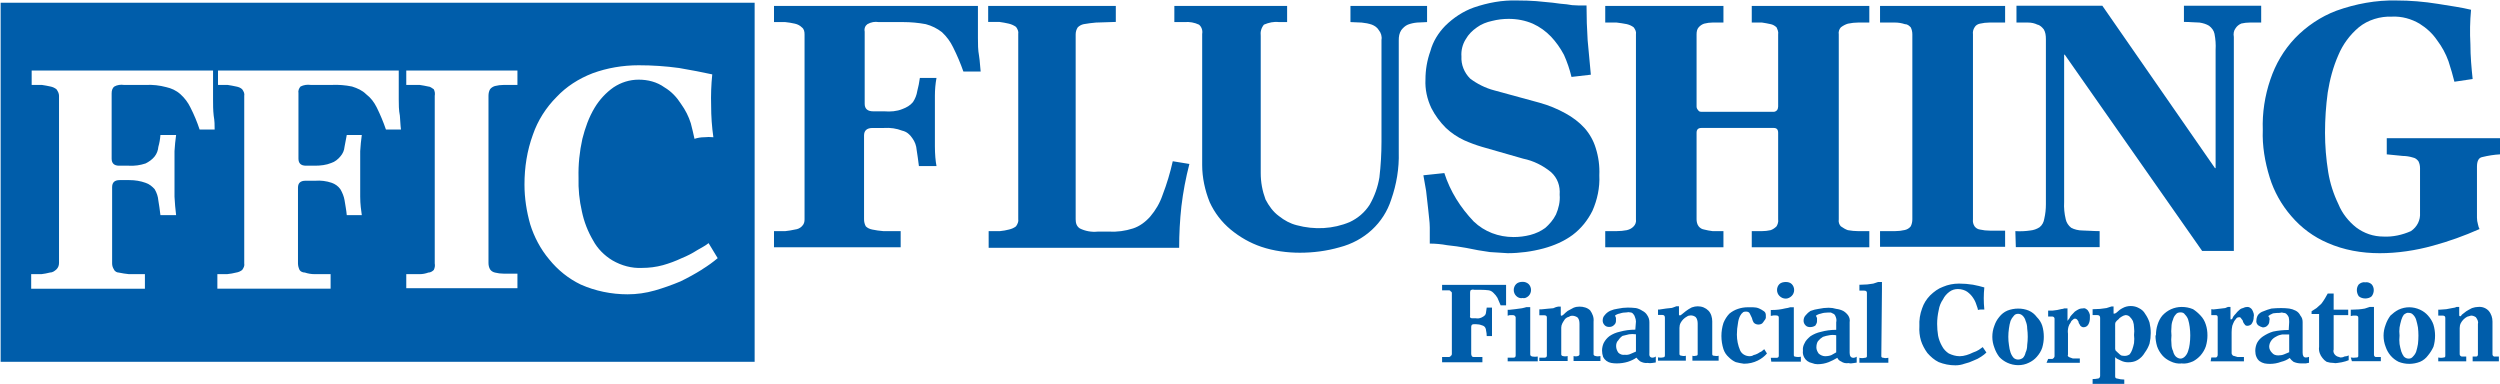 <svg version="1.2" xmlns="http://www.w3.org/2000/svg" viewBox="0 0 1563 240" width="1563" height="240">
	<title>ffic_investor-meetings-1 (1)-pdf-svg</title>
	<defs>
		<clipPath clipPathUnits="userSpaceOnUse" id="cp1">
			<path d="m-3110.16-3274.72h4831.87v3630h-4831.87z"/>
		</clipPath>
	</defs>
	<style>
		.s0 { fill: #005daa } 
	</style>
	<g id="Clip-Path: Page 1" clip-path="url(#cp1)">
		<g id="Page 1">
			<path id="Path 5" fill-rule="evenodd" class="s0" d="m901.6 223.2h4.1q1 0 1.3-0.7c0.7-0.3 0.7-1 0.7-1.3v-37.7c0-0.6 0-1-0.7-1.3q-0.3-0.7-1.3-0.7h-4.1v-3.4h40q0 1.4 0 3.1c0 1 0 9 0 9.7h-3.4q-1-2.3-2-4.7-1-1.7-2.4-3-1.3-1.4-3-1.7-2.3-0.3-4.7-0.3h-4.3q-1.4-0.4-2.4 0.3-0.3 0.7-0.3 1.4v14.7c-0.4 0.7 0.3 1.4 1.3 1.4h2.4q1.6 0.3 3.3-0.4 1.4-0.6 2.4-1.6 0.6-1 0.6-2l0.4-2.7h3.3q0 1.6 0 3.7 0 2.3 0 5 0 2.7 0 5 0 2.1 0 4.1h-3.3q0-1.7-0.4-3.4 0-1-0.6-2-0.7-1-2-1.3-1.7-0.7-3.7-0.7h-1.4q-1.6 0-1.6 1.7v16.8q0 0.6 0.3 1.3 0.3 0.7 1.3 0.7c0.7 0 4.7 0 5.4 0v3.3h-25.2zm41 0.4q1.6 0 3.7 0 1.3 0 1.3-1.4v-23.8q-0.3-1.4-2-1.4h-1.7l-1.3 0.4v-3.7h1q4-0.4 8-1l1.7-0.4 1-0.3h2.4q0 0.7 0 1.7c0 0.9 0 27 0 27.9q0 1 1.3 1.3 1.7 0.3 3.4 0v3h-18.8zm9.4-37.3c-1.7 0.4-3.1-0.3-4.1-1.3-2-2-2-5.4 0-7.4 1-1 2.4-1.4 4.1-1.4 1.3 0 2.6 0.4 3.7 1.4 2 2 2 5.4 0 7.4-1.1 1-2.4 1.7-3.7 1.3zm10.4 37.3q1.6 0 3.3 0c1 0 1.4-0.6 1.4-1.3v-23.9q0-1.3-1.7-1.3h-3v-3.7h1.3l4-0.4 3.4-0.3 1.7-0.7 1.3-0.3h1.7v5q0 0.7 0.3 0.7c0 0 0.7 0 1.4-0.7q1.3-1.3 2.6-2.3 1.7-1 3.7-2 1.7-0.7 3.7-0.7c2.4 0 5.1 0.7 6.7 2.4 1.4 2 2.4 4.3 2.1 7v20.5c0 0.4 0.6 1 1.3 1q1.3 0.4 3 0v3.1h-16.8v-3.1q1.4 0.4 2.7 0c0.4 0 1-0.6 1-1v-19.1c0-1.7-0.3-3.1-1.3-4.1-1-0.6-2-1-3.4-1q-1 0-2 0.7-1.3 0.3-2.3 1.3-1 1.4-1.7 2.7-0.7 1.4-0.7 2.7v16.8c0 0.4 0.4 1 1 1q1.4 0.4 3 0v3.1h-17.7zm60.4-22.6q0-1.3-0.7-3-0.3-1-1-1.7-0.7-1-2-1-1-0.3-2 0-2.4 0-4.4 0.7-1.7 0.3-3 1.3 0.3 0.7 0.6 1.4 0 1 0 2c0 0.7-0.3 1.7-1 2.3-1 1.1-2 1.4-3.3 1.4-1 0-2-0.3-2.7-1-1-1-1.3-2-1.3-3q0-2.1 1.3-3.4 1.3-1.7 3.4-2.7 2.3-1 4.7-1.3 3.3-0.7 6.3-0.7 2.4 0 5.1 0.3 2 0.4 4 1.7 2 1 3 2.7 1.4 2 1.4 4.4v19.1q-0.4 3.1 2 3.1 1 0 2-0.7v3.7l-2 0.3q-1.7 0.3-3.1 0-2.3 0.3-4.7-1-1.3-1-2.3-2.3-2.3 1.6-5.4 2.6-3.3 1-7 1-1.7 0-3.4-0.3-1.6-0.3-3-1.3-1.3-1-2-2.4-0.7-2-0.7-4 0-2.4 1-4.7 1.4-2.7 3.7-4.4 3-2 6.4-2.7 4.7-1.3 9.7-1.3zm0 8q-2.3-0.3-4.3 0-2 0.4-4.1 1-1.6 1.1-2.6 2.7c-1.1 1-1.4 2.4-1.4 3.7 0 1.7 0.7 3.1 1.4 4.1 1 1 2.6 1.6 4 1.3q2 0.3 4-0.7l3-1.3zm13.8 14.4q1.7 0.4 3.3 0 1 0 1-1.3v-23.5q0-1.7-1.6-1.7h-2.7v-3.4h1l4-0.6 3.7-0.4 1.7-0.6 1-0.4h1.7v5.1q0 0.6 0.6 0.6c0 0 0.4 0 1.1-0.6q1.3-1 2.6-2.1 1.7-1.3 3.7-2.3 2-0.7 3.7-0.7c2.7 0 5 1 6.7 2.7 1.7 1.7 2.4 4.4 2.4 6.7v20.5q0 1 1 1 1.7 0.4 3 0v3.1h-16.4v-3.1q1 0.4 2.3 0 1 0 1-1v-19.1c0-1.4-0.3-3.1-1.3-4.1q-1.4-1-3-1-1.4 0-2.4 0.7-1.3 0.7-2.3 1.7-1 1-1.7 2.3-0.7 1.4-0.7 3.1v16.4c0 0.7 0.7 1 1.4 1q1.3 0.4 2.6 0v3.1h-17.4zm68.1-2.4q-2.3 2.7-5.7 4.4-4 2-8.7 2-2.4-0.3-5.1-1c-1.6-0.7-3-1.7-4.3-3q-2.4-2.1-3.4-5.1c-1.7-5.4-1.7-11.1 0-16.4q1.4-3.4 3.7-5.8 2.4-2 5.4-3 3-1 6-1h3.4q2 0 3.7 0.7 1.6 0.7 3 1.7c1 0.6 1.3 1.6 1.3 2.6q0 0.7 0 1.7-0.3 1-1 1.7-0.6 1-1.3 1.7-1 0.7-2.4 0.7c-1 0-2.3-0.4-3-1.4q-0.7-1.3-1-2.7-0.7-1.3-1.3-2.7c-0.4-1-1.4-1.3-2.4-1.3q-1 0-1.7 0.3-1.3 1-2 2.4-1 2-1.3 4.4-0.7 3.7-0.7 7.3c0 3.4 0.7 6.8 2 9.8 1 2.3 3.4 3.7 6.1 3.7q1.3 0 2.3-0.7 1.4-0.3 2.7-1 1-0.7 2.3-1.3l1.7-1.4zm2.4 2.7q2 0 3.7 0 1.3 0 1.3-1.3v-23.9q0-1.3-1.7-1.3h-1.6l-1.7 0.3v-3.7h1q4 0 8-1l1.7-0.3 1.4-0.4h2.3q0 0.7 0 1.7c0 0.9 0 27.3 0 28.2q0 1 1 1 1.7 0.4 3.4 0v3.1h-18.5zm9.4-37c-1.7 0-3-0.7-4-1.7-2-2-2-5.4 0-7.4 1-1 2.7-1.3 4-1.3 1.3 0 2.7 0.3 3.7 1.3 2 2 2 5.4 0 7.4-1 1-2.4 1.7-3.7 1.7zm31.5 14.8q0.4-1.7-0.3-3.4-0.3-1-1-1.7-1-0.6-2-1-1 0-2 0-2.4 0-4.4 0.7-1.7 0.3-3 1.3 0.3 0.7 0.7 1.4 0 1 0 2c0 1-0.4 1.7-1 2.7-1 0.7-2.1 1-3.4 1-1 0-2-0.3-2.7-1-1-1-1.3-2-1.3-3q0-2 1.3-3.4 1.4-1.7 3-2.7 2.7-1 5.1-1.3 3.3-0.7 6.3-0.7 2.4 0 4.7 0.7 2.4 0.3 4.4 1.3 1.7 1 3 2.7 1.4 2 1 4.4v19.1q0 3.1 2.4 3.1 1 0 2-0.7v3.7l-2 0.3q-1.7 0.4-3 0-2.7 0.4-4.7-1-1.7-0.7-2.4-2.3-2.7 1.6-5.4 2.7-3.3 1.3-7 1.3-1.7 0-3.4-0.7-1.6-0.3-3-1.3-1.3-1-2-2.4-1-2-0.7-4-0.3-2.4 1-4.7c0.7-1.7 2.1-3 3.7-4.4q3.1-2 6.4-2.7 4.7-1.3 9.7-1.3zm0 8.1q-2.3-0.4-4.3 0-2 0.3-4 1-1.7 1-3.1 2.7-1 1.5-1 4c0 1.3 0.7 2.7 1.4 3.7 1 1 2.7 1.7 4 1.7q2.3 0 4-0.7l3-1.7zm28.2 13.1q0 1 1.4 1 1.3 0.4 3 0v3.1h-18.1v-3.1q1.7 0.4 3.3 0 1.4 0 1.4-1v-39.6q0-1.4-1.7-1.4h-3v-3.7h1q4 0 7.7-0.7l3-1h2.4q0 1 0 2.1 0 1 0 2.3zm65.7-2.3q-1.3 1.3-3.3 2.6-2 1.4-4.7 2.4-2.7 1.3-5.7 2-2.7 1-5.7 1c-3.7 0-7.1-0.7-10.4-2-2.7-1.3-5.1-3.4-7.1-5.7q-2.7-3.7-4-7.7-1.3-4.4-1-9.1-0.3-5.7 1.7-11.1 1.5-4.5 5-8.1c2.4-2.3 5-4.3 8.1-5.4q4.7-2 10-2 4.4 0 8.7 0.7 3.7 0.7 7.1 1.7-0.7 6.7 0 13.8-1 0-2 0-1 0-2 0.3c0-0.7-0.4-1.7-1-3.4q-0.7-2.3-2.1-4.3-1.3-2-3.6-3.7c-1.4-1-3.7-1.7-5.8-1.7q-3 0-5.3 1.7-2.7 2-4 4.7-2.1 3-2.7 6.7-1 4.4-1 8.7 0 3.7 0.6 7.4 0.7 3.4 2.4 6.4c1 2 2.7 3.7 4.3 4.7 2.1 1 4.4 1.7 6.8 1.7q2 0 4.3-0.7 2-0.6 4-1.6 2.1-0.7 3.7-1.7l2.4-1.7zm3.7-9.8q0-3.7 1.3-7 1-3 3-5.4 2.1-2.7 5.1-4c4.3-1.7 9.4-1.7 13.4 0q3 1.3 5 4 2.4 2.4 3.4 5.4 1 3.3 1 7 0 3.4-1 6.8-1 3-3.4 5.7-2 2.3-5 3.7c-4 2-9.1 2-13.4 0q-3-1.4-5.1-3.7-2-2.7-3-5.7-1.3-3.4-1.3-6.8zm10 0q0 2.7 0.4 5.1 0.3 2.7 1 4.7 0.7 2 2 3.4c0.7 0.6 1.7 1 2.7 1q1.5 0 3-1 1.3-1.4 1.7-3.4 1-2 1-4.7 0.7-5.1 0-10.4 0-2.4-1-4.7-0.4-1.7-1.7-3.1c-1-1-2-1.3-3-1.3-1 0-2 0.3-2.7 1.3q-1.3 1.4-2 3.1-0.7 2.3-1 4.7-0.4 2.7-0.4 5.3zm24.9 13.8q1.3 0 2.7 0c0.6-0.3 1.3-1 1.3-1.7v-23.5c0-0.7-0.7-1.3-1.3-1.3q0 0-0.4 0h-2.3v-3.7q1.3 0 2.7 0l3-0.4 2.7-0.6q1 0 1.6-0.4h2.1c0 0.4 0 7.8 0 7.8 0 0 0 0 0.3-0.4l1-1.3q0.3-1 1.3-2 1-1 2-2.1 1.4-1 2.7-1.6 1-0.4 2.4-0.4 1-0.3 2 0.4 1 0.6 1.3 1.3 0.7 1 1 2.4 0 1 0 2 0 2.3-1 4c-0.6 1-1.6 1.7-3 1.7q-1 0-2-1-0.3-0.7-1-1.7c0-0.7-0.3-1.3-0.7-1.7-0.3-0.6-1-1-1.7-1q-0.6 0-1.3 0.7-1 0.7-1.3 1.7-1 1.3-1.4 2.7-0.6 2.3-0.3 4.3v13.1q-0.3 0.4 0 1 0.3 0.4 1 0.7 1 0.4 2 0.7h4.4v2.7h-20.8z"/>
			<path id="Path 6" fill-rule="evenodd" class="s0" d="m1308.3 237q1.7 0 3.7-0.4c0.7-0.3 1-1 1-1.6v-36.3q0-1.7-1.7-1.7h-3v-3.7h0.7q4 0 8-0.7l3.1-1h1.3v4.4q0.3 0.3 0.7 0c0 0 0.6 0 1.3-0.7q1.7-1.7 3.7-2.7c3-1.7 7.1-1.7 10.1 0q2.7 1.3 4 3.7 1.7 2.4 2.7 5.4 1.5 6.5 0 13.1-1 3-3 5.7-1.7 3-4.7 4.7c-1.7 1-3.7 1.3-5.7 1.3q-2.4 0-4.4-1l-2.7-1.3-0.7-0.7q-0.3 0-0.3 0c0 0 0 0 0 0.7v11.1c0 0.7 0.3 1.3 1 1.3q2.4 0.7 4.7 0.7v2.7h-19.8zm14.1-18.8q0 0.3 0.3 1 0.7 0.7 1.4 1.3 1 1 2 1.7 1 0.3 2.3 0.3 1.7 0 3.1-1 1-1.3 1.6-3 0.7-2 1.1-4 0.3-2.7 0-5.1 0.3-2.3 0-4.7 0-2-0.7-4-0.7-1.4-2-2.7-1-1-2.7-1-1.4 0.3-2.4 1-1.3 0.7-2 1.7-1 0.7-1.7 1.7-0.3 0.6-0.3 1.3z"/>
			<path id="Path 7" fill-rule="evenodd" class="s0" d="m1347.9 209.7q0-3.7 1-6.7 1-3.3 3-5.7c3.1-3.4 7.4-5.4 12.1-5.4 2.4 0 4.7 0.4 7.1 1.4q2.6 1.7 4.7 4 2.3 2.4 3.3 5.7 1 3 1 6.7 0 3.4-1 6.8-1 3-3.3 5.7-2.1 2.3-4.7 3.7c-2.4 1-4.7 1.7-7.1 1.3-2.3 0.4-5-0.3-7-1.3q-3.1-1.4-5.1-3.7-2.3-2.7-3.3-5.7-1-3.4-1-6.8m10 0q-0.3 2.7 0 5.4 0 2.4 1 4.4 0.4 2 1.7 3.4c0.7 0.6 1.7 1.3 3 1.3 1.1 0 2.1-0.7 2.7-1.3q1.4-1.4 2-3.4 0.7-2 1-4.4 0.7-5.4 0-10.7-0.3-2.4-1-4.7-0.6-1.7-2-3.1c-0.6-1-1.6-1.3-2.7-1.3-1.3 0-2.3 0.3-3 1.3q-1.3 1.4-1.7 3.1-1 2.3-1 4.7-0.3 2.7 0 5.3zm24.9 13.8q1.3 0 3 0c0.7-0.3 1-1 1-1.7v-23.5q0-1.3-1.3-1.3h-2.7v-3.7q1.3 0.3 2.7 0l6-0.7q0.7-0.3 1.7-0.7h1.6v7.1c0 0.7 0 0.7 0.4 0.7 0.3 0 0 0 0.7-0.4q0.3-0.6 0.6-1.3 0.7-1 1.7-2 0.7-1 2-2.1 1-1 2.4-1.3 1.3-0.7 2.7-0.7 1 0 1.6 0.4 1 0.6 1.4 1.3 0.6 1 1 2.4 0.3 1 0 2.3 0 2-1 3.7c-0.4 1-1.7 1.7-3 1.7-0.7 0-1.4-0.3-1.7-1q-0.7-0.7-1-1.7c0-0.7-0.7-1.3-1-1.7q-0.4-1-1.4-1-1 0-1.7 0.7-0.6 0.7-1.3 1.7-0.7 1.3-1.3 3-0.4 2-0.4 4v13.1q0 0.7 0.4 1 0.3 0.7 1 0.7 1 0.4 2.3 0.7h4v2.7h-20.8zm48.7-22.2q0-1.7-0.3-3-0.4-1-1.4-2-0.7-0.7-2-0.7-1-0.4-2 0-2.4 0-4.4 0.3-1.7 0.7-3 1.7 0.3 0.3 0.7 1 0.3 1 0 2 0 1.7-1 2.7c-0.7 1-2 1.4-3.1 1.4q-1.6-0.4-3-1.4c-0.6-0.7-1.3-1.7-1-3q0-1.7 1-3.4 1.4-1.7 3.4-2.3 2.3-1 5-1.7 3-0.3 6.1-0.3 2.6 0 5 0.3 2 0.3 4 1.3 2 1 3 3.1 1.4 1.6 1.4 4v19.2q0 3 2 3 1 0 2-0.4v3.7l-2 0.4q-1.7 0-3 0c-1.7 0-3.4-0.4-4.7-1q-1.4-1-2.4-2.4-2.3 1.7-5.3 2.4-3.4 1.3-7.1 1.3-1.7 0-3.3-0.3-1.7-0.4-3.1-1.4-1.3-1-2-2.7-0.7-1.6-0.7-3.7 0-2.6 1.1-5 1.3-2.4 3.6-4c2.1-1.4 4.1-2.4 6.4-3.1q4.7-1 9.8-1zm0 7.8q-2.1 0-4.4 0-2 0.3-3.7 1.3-2 1-3 2.4c-1 1.3-1.4 2.7-1.4 4 0 1.3 0.7 2.7 1.7 3.7 1 1.3 2.4 1.7 4 1.7q2.1 0 3.7-0.7l3.1-1.3zm14-14.5q1.7-1 3.1-2 1.6-1.4 3-2.7 1.3-1.7 2.3-3.4 1-1.6 1.7-3h3.7c0 0.2 0 9.4 0 10.1h9.1v3.4h-9.1v21.5c-0.7 2 1 4.3 3.4 4.7q0.6 0.3 1 0.3 1.3 0 2.6-0.7c1.1 0 1.7-0.3 2.4-0.6v3l-2 0.7q-1 0.3-2.4 0.6l-2.6 0.4q-1.4 0.3-2.4 0-2.3 0-4.4-0.7-1.6-1-2.6-2.4-1.1-1.3-1.7-3-0.7-2-0.4-4v-20.5h-4.7zm24.5 28.9q1.7 0.3 3.7 0 1 0 1-1v-23.9q0-1.3-1.6-1.3h-1.7l-1.4 0.3v-4h0.7q4.4 0 8.1-0.7l3-1h2.7q0 0.7 0 2c0 0.7 0 27 0 27.9q0 1 1 1.4 1.7 0 3.3 0v2.6h-18.1zm9.1-36.9c-1.4 0-3-0.4-4.1-1.4-1.6-2.3-1.6-5.4 0-7.4 1.1-1 2.7-1.6 4.1-1.3 1.3-0.3 3 0.3 4 1.3 1.7 2 1.7 5.1 0 7.4-1 1-2.7 1.4-4 1.4zm11.4 23.2q0-3.4 1.3-6.8 1-3 3-5.7c1.4-1.3 3.1-2.7 5.1-3.7 4.3-2 9-2 13.4 0q3 1.4 5 3.7 2.4 2.7 3.4 5.7 1 3.4 1 6.8 0 3.7-1 7-1.4 3-3.4 5.4-2 2.7-5 4c-4.4 1.7-9.1 1.7-13.4 0q-3-1.5-5.1-4-2-2.4-3-5.4-1.3-3.3-1.3-7zm10 0q-0.3 2.7 0 5.3 0.4 2.4 1.1 4.7 0.6 1.7 1.6 3.1c1 1 2 1.3 3.1 1.3q1.6 0 2.6-1.3 1.4-1.4 2-3.1 0.7-2.3 1.1-4.7 0.6-5.3 0-10.4-0.4-2.3-1.1-4.7-0.6-2-2-3.3-1-1.1-2.6-1.1c-1.1-0.3-2.1 0.4-3.1 1.1q-1 1.3-1.6 3.3-0.7 2.4-1.1 4.7-0.3 2.4 0 5.1zm24.2 13.7q1.7 0.4 3.4 0 1 0 1-1v-23.8q0-1.4-1.7-1.4h-2.7v-3.7h1l4-0.3 3.7-0.7 1.7-0.3 1-0.4h1.7v5.1c0 0.3 0 0.7 0.7 0.7 0.3 0 0.3 0 1-1q1.3-1.1 2.7-2.1 1.6-1 3.6-2 2.1-0.7 3.7-0.7c2.7-0.3 5.1 0.7 6.7 2.4 1.7 2 2.4 4.4 2.4 6.7v20.5q0 1 1 1.4 1.7 0 3 0v3h-16.4v-3q1 0 2.3 0c0.7 0 1-0.7 1-1.4v-19.1c0.4-1.4-0.3-2.7-1.3-4.1q-1.5-1-3-1-1.4 0.4-2.4 0.7-1.3 0.7-2.3 1.7-1 1-1.7 2.3-0.7 1.4-0.7 3.1v16.4c0 0.7 0.7 1.4 1.4 1.4q1.3 0 2.7 0v3h-17.5zm-1040.5-79q3.7 0 7 0 3-0.3 6.1-1 2.6-0.3 4.3-2c1.4-1.4 1.7-2.7 1.7-4.4v-115.6c0-1.7-0.3-3.4-1.7-4.4q-1.7-1.7-4.3-2.3-3.1-0.7-6.1-1-3.3 0-7 0v-10.1h127.5q0 3.7 0 9.1 0 5.3 0 11c0 3.7 0 7.4 0.7 11.1 0.6 3.7 0.6 6.8 1 9.8h-10.8q-2.7-7.7-6.4-15.1-2.6-5.4-7-9.5-4.5-3.5-10.1-5-7-1.3-14.1-1.3h-15.4c-2.3-0.4-4.7 0-7 1.3-1.4 1-2.1 2.7-1.7 4.7v45.1q0 4.7 5.4 4.7h7c3.7 0.3 7.7 0 11.1-1.4 2.7-1 5-2.3 6.7-4.4 1.3-2 2.3-4.3 2.7-7q1-3.7 1.6-8.1h10.4q-1 5.4-1 11.1 0 7.4 0 15.8c0 5.4 0 10.8 0 15.8 0 5 0.4 9.4 1 12.4h-11q-0.7-5.7-1.4-10-0.3-4.1-2.7-7.4c-1.6-2.4-3.6-4.1-6.3-4.7q-5.4-2.1-11.4-1.7h-7.1q-5.4 0-5.4 4.7v52.4q0 2.4 1.1 4.4 1.5 1.5 4 2 3.3 0.7 7 1 4.4 0 10.8 0v10.1h-79.2zm134.2 0q3.4 0 7 0 3.1-0.3 5.7-1c1.7-0.4 3.1-1 4.4-2 1-1.4 1.7-3.1 1.4-4.4v-116c0.3-1.3-0.4-3-1.4-4.3q-2-1.4-4.4-2-3-0.7-6-1.1-3.3 0-7 0v-10h79.8v10l-12.4 0.4q-3.7 0.3-7.7 1c-1.4 0.3-2.7 1-3.7 2q-1.3 2-1.3 4.4v115.6c0 2.4 0.6 4.4 2.6 5.7 3.4 1.7 7.4 2.4 11.1 2h7.1q7.7 0.4 15.1-2c4-1.3 7.7-4 10.7-7.4 3.4-4 6-8.4 7.7-13.4q4-10.4 6.4-21.2l10.4 1.7q-3.4 13.1-5 26.5-1.4 12.8-1.4 25.9h-119.1zm116.1-140.8h70.5v10.1h-5.1c-3.3-0.4-6.3 0.3-9.4 1.6q-2.5 3.1-2 7.1v85.7c0 5.7 1 11.1 3 16.5 2.1 4 4.7 7.7 8.4 10.4 3.4 2.7 7.1 4.7 11.1 5.7 11.1 3 22.8 2.4 33.2-2 5.1-2.4 9.4-6.1 12.4-10.8q4.6-8 6.1-17.1 1.3-11.1 1.3-22.2v-63.8c0.4-2.1-0.3-4.4-1.7-6.1-1-1.7-2.6-2.7-4.3-3.4q-3-1-6.4-1.3l-7-0.3v-10.1h47.9v10.1l-6.3 0.3q-3.1 0.3-5.7 1.3c-1.7 0.7-3.1 2.1-4.1 3.4-1.3 2-1.6 4-1.6 6.4v69.9c0.3 10.1-1.4 20.2-4.7 29.6-4.7 14.8-16.8 25.9-32.3 29.9-8 2.3-16.4 3.4-24.8 3.4-8 0-16.4-1.1-24.1-3.7-7.1-2.4-13.5-6.1-19.2-10.8q-8.5-7.1-13.1-17.1c-3-7.4-4.7-15.5-4.7-23.2v-82c0.4-2.1-0.3-4.4-2-5.8q-4.3-2-9-1.6h-6.4z"/>
			<path id="Path 8" class="s0" d="m903 108.2c3.7 11.5 10 21.5 18.4 30.3 6.7 6.4 15.5 9.7 24.9 9.7q5.3 0 10.4-1.3 5.3-1.4 9.4-4.4c2.6-2.3 5-5 6.7-8.4 1.6-3.7 2.7-8 2.3-12.4 0.4-5.4-1.3-10.4-5.4-14.1-5-4.1-11-7.1-17.4-8.4l-25.8-7.4q-5.7-1.7-11.1-4.1-6.4-3-11.4-7.7c-3.7-3.7-6.7-7.7-9.1-12.4-2.7-5.7-4-11.8-3.7-17.8 0-6.1 1-12.1 3.1-17.9 1.6-6 5-11.4 9.3-15.8 5.1-5 11.1-9 17.8-11.4 8.8-3 17.8-4.7 27.2-4.4q6.4 0 11.8 0.4l10.4 1q4.7 0.7 8.7 1 3.3 0.7 7 0.7h5.4q0 11.1 0.7 21.8c0.6 6.7 1.3 14.1 2 21.5l-12.1 1.4q-1.7-7.1-4.7-13.8-3.4-6.4-8.1-11.4c-3.3-3.4-7-6.1-11.4-8.1q-7-3-15.1-3-5.3 0-10.4 1.3c-3.3 0.7-6.7 2-9.4 4-3 2.1-5.3 4.4-7 7.4-2 3.1-3 7.1-2.7 10.8-0.3 5 1.7 10.1 5.4 13.8 4.3 3.3 9.7 6 15.1 7.4l28.2 7.7q8.7 2.4 16.4 6.7c4.4 2.4 8.4 5.4 11.8 9.1 3.3 3.7 5.7 8.1 7 12.4q2.7 8.4 2.3 17.2c0.4 7.7-1.3 15.4-4.3 22.2-3 6-7.1 11.1-12.4 15.1-5.4 4-11.8 6.7-18.1 8.4-7.4 2-15.1 3-22.5 3q-5.7-0.3-11.1-0.7-7.4-1-14.8-2.6-6-1.1-12-1.7-5.4-1-10.8-1 0-4.4 0-10.1c0-3.7-0.7-7.4-1-11.4q-0.7-5.8-1.3-11.5-1-5.3-1.7-9.7z"/>
			<path id="Path 9" class="s0" d="m1095.2 144.5q3.1 0 6.4 0 2.7 0 5.4-0.6 2-0.7 3.7-2.4c0.6-1 1.3-2.7 1-4.4v-54.1q0-3-2.7-3h-45.3q-3 0-3 3v54.1c0 1.4 0.3 3.1 1.3 4.4q1.4 1.7 3.4 2 2.7 0.7 5.3 1 3.1 0 6.8 0v10.1h-73.9v-10.1q3.7 0 7.1 0 3.3 0 6.4-0.6c1.6-0.4 3-1 4.3-2.4 1-1 1.7-2.7 1.4-4.4v-115.6c0.3-1.7-0.4-3-1.4-4.4-1.3-1-2.7-1.6-4.3-2q-3.1-0.6-6.4-1-3.4 0-7.1 0v-10.4h73.9v10.4q-3.7 0-6.8 0-2.6 0-5.3 0.7-2 0.7-3.4 2.3c-1 1.1-1.3 2.7-1.3 4.4v45.1q0 1.3 1 2.3 0.5 1 2 1h45.3q1 0 2-1 0.7-1 0.7-2.3v-45.1c0.3-1.7-0.4-3-1-4.4q-1.7-1.6-3.7-2-2.7-0.6-5.4-1-3.3 0-6.4 0v-10.4h73.5v10.4q-3.7 0-7 0-3 0-6.4 0.7-2.3 0.7-4.4 2.3c-1 1.1-1.6 2.7-1.3 4.4v115.6c-0.3 1.7 0.3 3.4 1.3 4.4 1.4 1 3.1 2 4.4 2.4q3.4 0.6 6.4 0.6 3.3 0 7 0v10.1h-73.5zm80.2 0c3.7 0 7.1 0 9.4 0q3.1 0 6.1-0.7c1.3-0.3 2.7-1 3.7-2.3q1-2 1-4.4v-115.6q0-2.4-1-4.4c-1-1-2-2-3.7-2q-3-1-6.1-1-4 0-9.4 0v-10.4h78.2v10.4c-3.7 0-7 0-9.7 0q-3 0-6.1 0.7c-1.3 0.3-2.6 1-3.3 2.3q-1.3 2-1 4.4v115.6q-0.3 2.4 1 4.4 1.3 1.7 3.3 2 3.1 0.7 6.4 0.7 4.1 0 9.4 0v10.1h-78.2zm84.6 0q4.7 0.3 9.4-0.4 3-0.3 5.7-2c1.7-1.3 2.7-3.3 3-5.4q1-4.3 1-9v-103.2c0-2.4-0.3-4.4-1.3-6.1-1-1.3-2.4-2.7-4-3q-2.7-1.3-5.8-1.3-3.3 0-7.3 0v-10.5h53.7l70.4 101.5h0.4v-73.9q0.3-5-0.7-10.1c-0.4-2-1.7-3.7-3.4-5q-2.5-1.5-6-2c-2.7 0-5.7-0.4-9.7-0.4v-10.1h48.3v10.5h-7.1q-2.7 0-5.3 0.6-2.4 1-3.7 3.1c-1 1.3-1.4 3.3-1 5.3v133.8h-19.8l-85.9-122.7h-0.4v92.1q-0.3 5.4 1 10.8c0.4 2 1.7 4 3.4 5.3 2 1.1 4.7 1.7 7 1.7 2.7 0 6.4 0.4 10.8 0.4v10h-52.4z"/>
			<path id="Path 10" class="s0" d="m1492.2 86.4h70.8v10.1q-5.4 0.3-11.1 1.7-3.3 0.6-3.3 6v31.9q0 2.1 0.6 4.1 0.4 2 1 3-14.4 6.4-29.1 10.4c-10.8 3-22.2 4.7-33.3 4.7-11.4 0-22.5-2-32.5-6.4-8.7-3.7-16.5-9.4-22.8-16.8-6.1-7-10.8-15.4-13.5-24.2-3-9.7-4.7-19.8-4.3-29.6-0.4-10.7 1.3-21.5 4.7-31.5 3.3-9.8 8.4-18.5 15.4-25.9 7.1-7.4 16.1-13.5 25.9-17.2 12-4.3 24.8-6.7 37.5-6.4q12.8 0 25.9 2.1c8 1.3 15.1 2.3 20.8 3.7q-1 10.7-0.4 21.5c0 7.7 0.7 15.1 1.4 21.8l-11.4 1.7q-1.4-5.7-3.7-12.8-2.5-7-7.1-13.1c-3-4.4-6.7-7.7-11-10.4-5.1-3-11.1-4.7-17.2-4.4-7.3-0.3-15.1 2-20.8 6.7-5.7 4.8-10 10.8-12.7 17.2-3.4 7.7-5.4 15.5-6.7 23.5q-1.7 12.5-1.7 25.2 0 12.1 2 24.6 1.7 10.4 6.4 20.1c2.3 5.7 6.4 10.8 11.1 14.5 5 3.7 10.7 5.7 17.1 5.7 5.7 0.3 11.7-1 17.1-3.4 4-2.7 6-7 5.7-11.4v-27.9c0-1.7-0.3-3-1-4.4-1-1.3-2-2-3.4-2.3q-3.3-1-6.3-1l-10.1-1z"/>
			<path id="Path 11" fill-rule="evenodd" class="s0" d="m0.4 1.7h471.4v224.5h-471.4zm133.8 79.3c0-2.7 0-5.3-0.6-8.7-0.4-3.4-0.4-7.1-0.4-10.1q0-5 0-10.1 0-4.7 0-8h-113.4v9q3.4 0 6.4 0 2.7 0.4 5.4 1 2 0.4 3.7 1.7c1 1.4 1.6 2.7 1.6 4.1v104.5c0 1.7-0.6 3-1.6 4-1.1 1-2.4 2-4.1 2q-2.7 0.7-5.3 1-3.1 0-6.4 0v9.1h71.1v-9.1q-6 0-10 0-3.1-0.3-6.4-1c-1 0-2.4-0.6-3-2q-1.1-1.7-1.1-3.7v-47.7q0-4.4 4.7-4.4h6.1q5.4 0 10.1 1.7c2.3 0.7 4.3 2.4 5.7 4q2 3.4 2.3 7.1 0.7 4 1.3 9.1h9.8q-0.7-5.7-1-11.5c0-4.7 0-9 0-14.1q0-7.7 0-14.4 0.3-5.1 1-10.1h-9.8q-0.3 4-1.3 7.4-0.3 3.4-2.3 6c-1.7 2.1-3.7 3.4-5.7 4.4q-5.1 1.7-10.4 1.4h-6.1q-4.7 0-4.7-4.4v-40.7c0-1.7 0.3-3.3 1.7-4.4 1.7-1 4-1.3 6-1h13.8q6.4-0.3 12.7 1.4c3.1 0.7 6.1 2 8.8 4.4q4 3.6 6.3 8.4 3.4 6.7 5.7 13.7zm116.5 0c-0.4-2.7-0.4-5.3-0.7-8.7-0.7-3.4-0.7-7.1-0.7-10.1q0-5 0-10.1 0-4.7 0-8h-113v9q3 0 6 0 2.7 0.4 5.4 1 2.3 0.4 3.7 1.7c1 1.4 1.6 2.7 1.3 4.1v104.8c0.3 1.4-0.3 2.7-1.3 4.1q-1.7 1.3-3.7 1.6-2.7 0.7-5.7 1-2.7 0-6.1 0v9.1h70.8v-9.1q-6 0-10 0-3.1 0-6.1-1c-1.3 0-2.7-0.6-3.3-1.6q-1-2.1-1-4.1v-47.4q0-4.3 4.7-4.3h6q5.4-0.4 10.4 1.3c2 0.7 4 2 5.4 4q2 3.4 2.6 6.8c0.4 2.7 1.1 6 1.4 9.4h9.4c-0.4-3-1-6.7-1-11.5 0-4.7 0-9.4 0-14.4q0-7.4 0-14.1 0.3-5.1 1-10.1h-9.4q-0.7 4-1.4 7.4-0.3 3.4-2.6 6c-1.4 1.7-3.4 3.4-5.7 4.1-3.1 1.3-6.8 1.7-10.1 1.7h-5.7q-4.7 0-4.7-4.4v-41c-0.3-1.4 0.3-3 1.3-4.1 2-1 4.1-1.3 6.4-1h13.1q6.4-0.3 12.7 1c3.4 1.1 6.4 2.4 8.8 4.8 3 2.3 5 5 6.7 8.4q3.3 6.7 5.7 13.7zm72.8-36.9h-69.5v9q5.1 0 8.4 0 2.7 0.4 5.4 1c1.3 0 2.3 1.1 3.4 1.7q1 2 0.6 4.1v104.8q0.4 2-0.6 4.1c-1.1 1-2.1 1.6-3.4 1.6q-2.7 1-5.4 1-3.3 0-8.4 0v8.8h69.5v-9.1q-5 0-8.4 0-3 0-5.7-0.7-2-0.5-3-2-1-1.7-1-4v-104.5q0-2.4 1-4.1c0.7-1 2-1.7 3-2q2.7-0.7 5.7-0.7 3.4 0 8.4 0zm115.8 124.1q5-3.1 9.4-6.8l-5.7-9.4c-1.7 1.4-4.1 2.7-7.1 4.4q-4.7 3-9.7 5-5.7 2.7-11.8 4.4-6.3 1.7-13.1 1.7c-6.3 0.3-12.7-1.4-18.4-4.7-5-3-9.4-7.4-12.1-12.5q-5-8.5-7-18.1-2.4-10.4-2.1-21.2-0.3-12.1 2.4-24.2c1.7-6.7 4-13.4 7.7-19.5 3-5 7.1-9.4 11.8-12.7 4.7-3.1 10-4.8 15.7-4.8 5.7 0 11.4 1.4 16.1 4.8 4.4 2.6 7.8 6.3 10.4 10.4q4.1 5.7 6.1 12.1 1.3 5 2.3 9.7 3-1 6.1-1 2.7-0.3 5.7 0-1.4-9.7-1.4-19.8-0.3-9.8 0.7-19.5-9.1-2-20.8-4-12.4-1.7-25.2-1.7c-10 0-19.8 1.7-28.8 5-8.8 3.4-16.5 8.4-22.5 14.8-6.7 6.7-11.8 14.8-14.8 23.5-3.7 10.1-5.3 20.5-5.3 31.3 0 8.4 1.3 16.8 3.6 24.9 2.4 7.7 6.4 15.4 11.8 21.8 5.4 6.7 12.1 12.1 19.8 15.8 9 4 19.1 6.1 29.2 6.1q8.7 0 17.1-2.4 8-2.3 16.1-5.7 7-3.4 13.4-7.4z"/>
		</g>
	</g>
</svg>